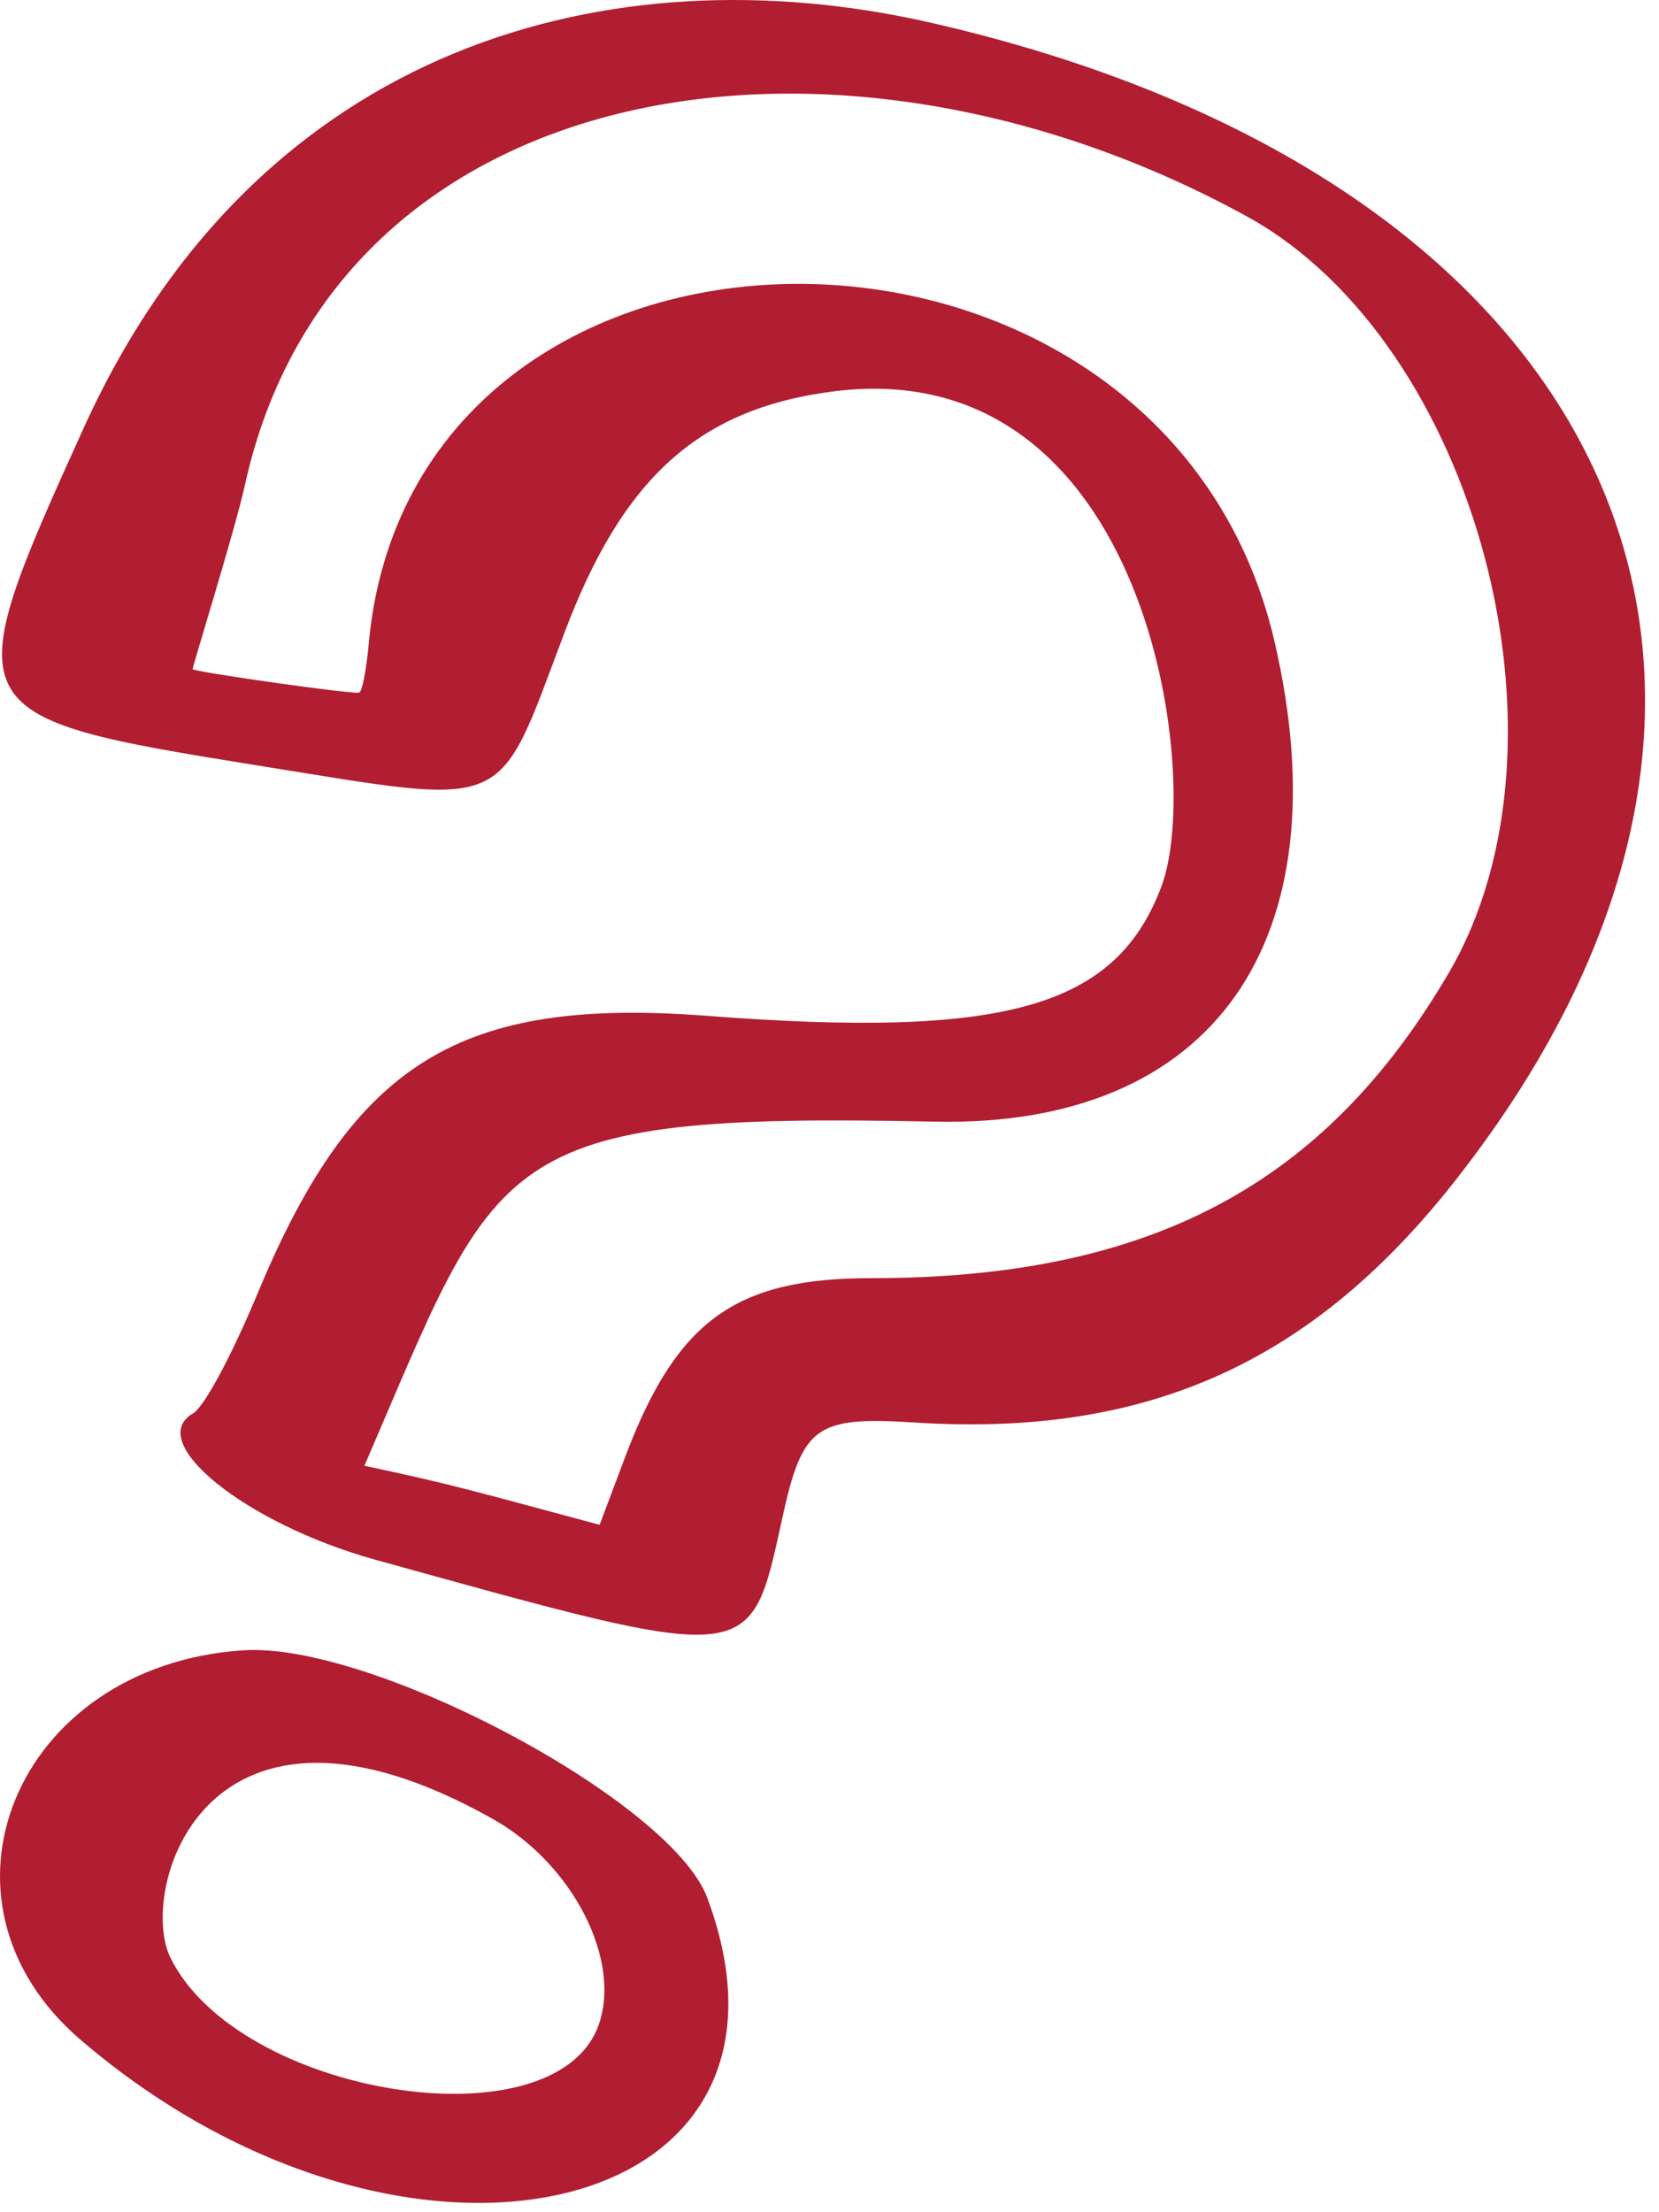 <?xml version="1.0" encoding="UTF-8"?> <svg xmlns="http://www.w3.org/2000/svg" width="96" height="128" viewBox="0 0 96 128" fill="none"><path fill-rule="evenodd" clip-rule="evenodd" d="M53.583 1.251C35.521 -2.774 15.068 2.366 4.89 24.659C-2.661 41.302 -2.584 41.474 14.938 44.296C29.725 46.658 28.697 47.127 32.656 36.625C36.026 27.687 40.419 23.56 48.509 22.612C66.438 20.59 69.611 44.917 67.207 51.293C64.568 58.294 58.208 60.108 40.836 58.771C26.627 57.698 20.525 61.465 15.009 74.592C13.4 78.484 11.787 81.445 11.164 81.781C8.343 83.431 14.226 88.147 21.604 90.215C43.763 96.356 43.382 96.426 45.265 87.855C46.429 82.511 47.208 81.948 52.891 82.305C66.602 83.191 76.307 78.711 84.747 67.615C106.658 39.037 93.077 10.143 53.583 1.251ZM72.23 12.565C85.428 19.896 91.614 43.003 83.842 56.279C76.657 68.563 66.537 73.957 50.434 73.955C42.636 73.942 39.237 76.373 36.3 83.975L34.697 88.226C26.837 86.119 26.34 85.932 21.088 84.809C28.91 66.697 28.375 64.353 54.062 64.899C70.17 65.26 77.777 54.492 73.754 37.127C67.298 9.277 23.538 9.629 21.309 37.559C21.171 38.864 20.957 39.997 20.786 40.075C20.529 40.192 11.771 38.961 11.15 38.727C11.088 38.703 13.551 30.851 14.168 28.085C19.384 4.279 48.38 -0.568 72.23 12.565ZM14.011 95.491C0.899 96.402 -4.72 109.99 4.664 118.025C23.372 134.073 47.877 128.534 40.944 109.856C38.944 104.248 21.454 94.942 14.011 95.491ZM28.498 105.236C33.184 107.859 36.023 113.499 34.61 117.249C31.994 124.188 13.803 121.257 9.861 113.274C7.94 109.337 11.871 95.898 28.498 105.236Z" fill="#B11E31"></path></svg> 